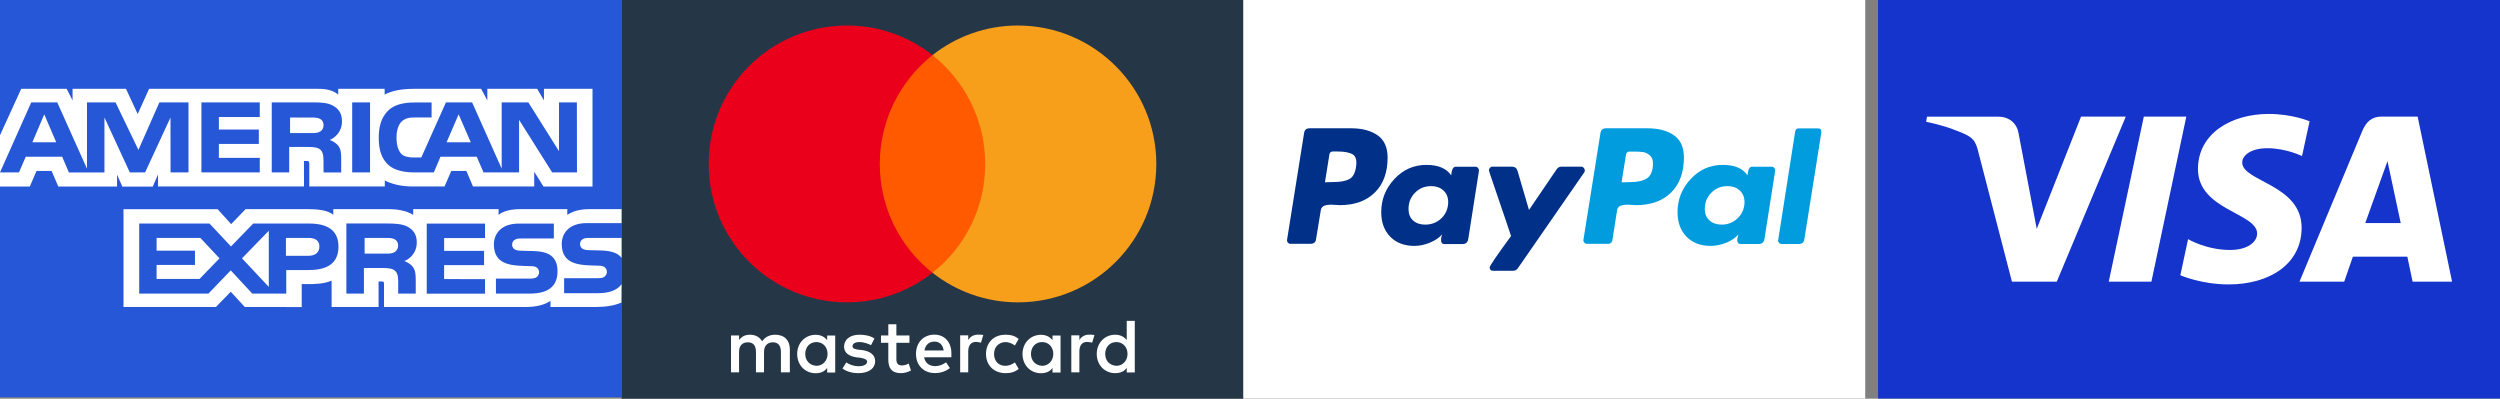 <?xml version="1.0" encoding="utf-8"?>
<!-- Generator: Adobe Illustrator 28.4.1, SVG Export Plug-In . SVG Version: 6.00 Build 0)  -->
<svg version="1.1" id="Layer_1" xmlns="http://www.w3.org/2000/svg" xmlns:xlink="http://www.w3.org/1999/xlink" x="0px" y="0px"
	 viewBox="0 0 3135.4 500" style="enable-background:new 0 0 3135.4 500;" xml:space="preserve">
<rect x="0" y="0" width="3135.4" height="500" fill="#808080" stroke="none"/>
<style type="text/css">
	.st0{clip-path:url(#SVGID_00000081646668498984294160000018104384169515834007_);}
	.st1{fill:#253747;}
	.st2{fill:#FFFFFF;}
	.st3{fill:#FF5A00;}
	.st4{fill:#EB001B;}
	.st5{fill:#F79E1B;}
	.st6{fill:#003087;}
	.st7{fill:#009CDE;}
	.st8{fill:#2557D6;}
	.st9{clip-path:url(#SVGID_00000072277729593591000910000012890129752471747518_);}
	.st10{fill:#1434CB;}
</style>
<g>
	<g>
		<g>
			<g>
				<defs>
					<rect id="SVGID_1_" x="779.5" width="780" height="500"/>
				</defs>
				<clipPath id="SVGID_00000075863553338620969130000015021301237012820891_">
					<use xlink:href="#SVGID_1_"  style="overflow:visible;"/>
				</clipPath>
				<g style="clip-path:url(#SVGID_00000075863553338620969130000015021301237012820891_);">
					<path class="st1" d="M1559.5,0h-780v500h780V0z"/>
					<path class="st2" d="M990.6,467v-28.9c0-11.1-6.7-18.3-18.3-18.3c-5.8,0-12.1,1.9-16.4,8.2c-3.4-5.3-8.2-8.2-15.5-8.2
						c-4.8,0-9.7,1.5-13.5,6.7v-5.8h-10.1V467h10.1v-25.6c0-8.2,4.3-12.1,11.1-12.1s10.1,4.3,10.1,12.1V467h10.1v-25.6
						c0-8.2,4.8-12.1,11.1-12.1c6.7,0,10.1,4.3,10.1,12.1V467H990.6z M1140.6,420.7h-16.4v-14h-10.1v14h-9.2v9.2h9.2v21.2
						c0,10.6,4.3,16.9,15.9,16.9c4.3,0,9.2-1.5,12.5-3.4l-2.9-8.7c-2.9,1.9-6.3,2.4-8.7,2.4c-4.8,0-6.7-2.9-6.7-7.7v-20.7h16.4
						L1140.6,420.7L1140.6,420.7z M1226.4,419.7c-5.8,0-9.7,2.9-12.1,6.7v-5.8h-10.1V467h10.1v-26.1c0-7.7,3.4-12.1,9.7-12.1
						c1.9,0,4.3,0.5,6.3,1l2.9-9.7C1231.2,419.7,1228.3,419.7,1226.4,419.7z M1096.7,424.6c-4.8-3.4-11.6-4.8-18.8-4.8
						c-11.6,0-19.3,5.8-19.3,14.9c0,7.7,5.8,12.1,15.9,13.5l4.8,0.5c5.3,1,8.2,2.4,8.2,4.8c0,3.4-3.9,5.8-10.6,5.8
						s-12.1-2.4-15.5-4.8l-4.8,7.7c5.3,3.9,12.5,5.8,19.8,5.8c13.5,0,21.2-6.3,21.2-14.9c0-8.2-6.3-12.5-15.9-14l-4.8-0.5
						c-4.3-0.5-7.7-1.5-7.7-4.3c0-3.4,3.4-5.3,8.7-5.3c5.8,0,11.6,2.4,14.5,3.9L1096.7,424.6z M1365.8,419.7
						c-5.8,0-9.7,2.9-12.1,6.7v-5.8h-10.1V467h10.1v-26.1c0-7.7,3.4-12.1,9.7-12.1c1.9,0,4.3,0.5,6.3,1l2.9-9.6
						C1370.6,419.7,1367.7,419.7,1365.8,419.7z M1236.6,443.9c0,14,9.7,24.1,24.6,24.1c6.7,0,11.6-1.5,16.4-5.3l-4.8-8.2
						c-3.9,2.9-7.7,4.3-12.1,4.3c-8.2,0-14-5.8-14-14.9c0-8.7,5.8-14.5,14-14.9c4.3,0,8.2,1.5,12.1,4.3l4.8-8.2
						c-4.8-3.9-9.7-5.3-16.4-5.3C1246.2,419.7,1236.6,429.9,1236.6,443.9z M1330.1,443.9v-23.1H1320v5.8c-3.4-4.3-8.2-6.7-14.5-6.7
						c-13,0-23.1,10.1-23.1,24.1s10.1,24.1,23.1,24.1c6.7,0,11.6-2.4,14.5-6.7v5.8h10.1V443.9z M1293,443.9c0-8.2,5.3-14.9,14-14.9
						c8.2,0,14,6.3,14,14.9c0,8.2-5.8,14.9-14,14.9C1298.3,458.3,1293,452,1293,443.9z M1171.9,419.7c-13.5,0-23.1,9.7-23.1,24.1
						c0,14.5,9.7,24.1,23.7,24.1c6.7,0,13.5-1.9,18.8-6.3l-4.8-7.2c-3.9,2.9-8.7,4.8-13.5,4.8c-6.3,0-12.5-2.9-14-11.1h34.2
						c0-1.5,0-2.4,0-3.9C1193.6,429.4,1184.9,419.7,1171.9,419.7z M1171.9,428.4c6.3,0,10.6,3.9,11.6,11.1h-24.1
						C1160.4,433.3,1164.7,428.4,1171.9,428.4z M1423.2,443.9v-41.5h-10.1v24.1c-3.4-4.3-8.2-6.7-14.5-6.7
						c-13,0-23.1,10.1-23.1,24.1s10.1,24.1,23.1,24.1c6.7,0,11.6-2.4,14.5-6.7v5.8h10.1V443.9z M1386.1,443.9
						c0-8.2,5.3-14.9,14-14.9c8.2,0,14,6.3,14,14.9c0,8.2-5.8,14.9-14,14.9C1391.3,458.3,1386.1,452,1386.1,443.9z M1047.5,443.9
						v-23.1h-10.1v5.8c-3.4-4.3-8.2-6.7-14.5-6.7c-13,0-23.1,10.1-23.1,24.1s10.1,24.1,23.1,24.1c6.7,0,11.6-2.4,14.5-6.7v5.8h10.1
						V443.9z M1009.9,443.9c0-8.2,5.3-14.9,14-14.9c8.2,0,14,6.3,14,14.9c0,8.2-5.8,14.9-14,14.9
						C1015.2,458.3,1009.9,452,1009.9,443.9z"/>
					<path class="st3" d="M1245.3,69.1h-151.9V342h151.9V69.1z"/>
					<path class="st4" d="M1103.4,205.6c0-55.5,26.1-104.7,66.1-136.5C1140.1,46,1102.9,32,1062.4,32c-96,0-173.6,77.6-173.6,173.6
						s77.6,173.6,173.6,173.6c40.5,0,77.6-14,107.1-37.1C1129.5,310.7,1103.4,261.1,1103.4,205.6z"/>
					<path class="st5" d="M1450.2,205.6c0,96-77.6,173.6-173.6,173.6c-40.5,0-77.6-14-107.1-37.1c40.5-31.9,66.1-81,66.1-136.5
						s-26.1-104.7-66.1-136.5C1198.9,46,1236,32,1276.5,32C1372.6,32,1450.2,110.2,1450.2,205.6z"/>
				</g>
			</g>
		</g>
	</g>
</g>
<g>
	<rect x="1559.3" y="-0.2" class="st2" width="780" height="500"/>
	<path class="st6" d="M1727.6,169.6c-8.4-5.8-19.4-8.7-32.9-8.7h-52.3c-4.1,0-6.4,2.1-6.9,6.2l-21.3,133.5c-0.2,1.3,0.1,2.5,1,3.6
		s2,1.6,3.3,1.6h24.9c4.4,0,6.8-2.1,7.2-6.2l5.9-36c0.2-1.7,1-3.2,2.3-4.3c1.3-1.1,2.9-1.8,4.9-2.1c2-0.3,3.8-0.5,5.6-0.5
		c1.7,0,3.8,0.1,6.2,0.3c2.4,0.2,3.9,0.3,4.6,0.3c18.8,0,33.5-5.3,44.2-15.9c10.7-10.6,16-25.2,16-44
		C1740.2,184.7,1736,175.4,1727.6,169.6L1727.6,169.6z M1700.6,209.7c-1.1,7.6-3.9,12.6-8.5,15s-11.1,3.6-19.6,3.6l-10.8,0.3l5.6-35
		c0.4-2.4,1.9-3.6,4.3-3.6h6.2c8.7,0,15,1.3,19,3.8C1700.6,196.4,1702,201.6,1700.6,209.7L1700.6,209.7z"/>
	<path class="st7" d="M2280,161h-24.2c-2.4,0-3.8,1.2-4.3,3.6l-21.3,136.1l-0.3,0.7c0,1.1,0.4,2.1,1.3,3.1c0.9,1,2,1.5,3.3,1.5h21.6
		c4.1,0,6.4-2.1,6.9-6.2l21.3-133.8v-0.3C2284.3,162.5,2282.9,161,2280,161L2280,161z"/>
	<path class="st6" d="M1987.6,213.6c0-1.1-0.4-2.1-1.3-3.1s-1.9-1.5-2.9-1.5h-25.2c-2.4,0-4.4,1.1-5.9,3.3l-34.7,51l-14.4-49.1
		c-1.1-3.5-3.5-5.2-7.2-5.2h-24.5c-1.1,0-2.1,0.5-2.9,1.5c-0.9,1-1.3,2-1.3,3.1c0,0.4,2.1,6.9,6.4,19.3c4.3,12.4,8.8,25.8,13.7,40.2
		c4.9,14.4,7.5,22,7.7,22.9c-17.9,24.4-26.8,37.5-26.8,39.3c0,2.8,1.4,4.3,4.3,4.3h25.2c2.4,0,4.4-1.1,5.9-3.3l83.4-120.4
		C1987.3,215.5,1987.6,214.7,1987.6,213.6L1987.6,213.6z"/>
	<path class="st7" d="M2222.1,209.1h-24.9c-3.1,0-4.9,3.6-5.6,10.8c-5.7-8.7-16-13.1-31.1-13.1c-15.7,0-29.1,5.9-40.1,17.7
		s-16.5,25.6-16.5,41.6c0,12.9,3.8,23.1,11.3,30.8c7.5,7.6,17.6,11.5,30.3,11.5c6.3,0,12.8-1.3,19.3-3.9s11.7-6.1,15.4-10.5
		c0,0.2-0.2,1.2-0.7,2.9c-0.4,1.7-0.7,3.1-0.7,3.9c0,3.5,1.4,5.2,4.3,5.2h22.6c4.1,0,6.5-2.1,7.2-6.2l13.4-85.4
		c0.2-1.3-0.1-2.5-1-3.6C2224.5,209.6,2223.5,209.1,2222.1,209.1L2222.1,209.1z M2179.5,273.5c-5.6,5.5-12.3,8.2-20.1,8.2
		c-6.3,0-11.4-1.7-15.4-5.2c-3.9-3.5-5.9-8.3-5.9-14.4c0-8.1,2.7-14.9,8.2-20.4c5.4-5.6,12.2-8.3,20.3-8.3c6.1,0,11.2,1.8,15.2,5.4
		c4,3.6,6.1,8.6,6.1,14.9C2187.8,261.4,2185,268.1,2179.5,273.5L2179.5,273.5z"/>
	<path class="st6" d="M1850.5,209.1h-24.9c-3.1,0-4.9,3.6-5.6,10.8c-5.9-8.7-16.2-13.1-31.1-13.1c-15.7,0-29.1,5.9-40.1,17.7
		s-16.5,25.6-16.5,41.6c0,12.9,3.8,23.1,11.3,30.8c7.5,7.6,17.6,11.5,30.3,11.5c6.1,0,12.4-1.3,19-3.9c6.5-2.6,11.8-6.1,15.7-10.5
		c-0.9,2.6-1.3,4.9-1.3,6.9c0,3.5,1.4,5.2,4.3,5.2h22.6c4.1,0,6.5-2.1,7.2-6.2l13.4-85.4c0.2-1.3-0.1-2.5-1-3.6
		C1852.9,209.6,1851.8,209.1,1850.5,209.1L1850.5,209.1z M1807.8,273.7c-5.6,5.4-12.4,8-20.4,8c-6.3,0-11.4-1.7-15.2-5.2
		c-3.8-3.5-5.7-8.3-5.7-14.4c0-8.1,2.7-14.9,8.2-20.4c5.4-5.6,12.2-8.3,20.3-8.3c6.1,0,11.2,1.8,15.2,5.4c4,3.6,6.1,8.6,6.1,14.9
		C1816.1,261.6,1813.4,268.3,1807.8,273.7L1807.8,273.7z"/>
	<path class="st7" d="M2099.3,169.6c-8.4-5.8-19.4-8.7-32.9-8.7h-52c-4.4,0-6.8,2.1-7.2,6.2l-21.3,133.5c-0.2,1.3,0.1,2.5,1,3.6
		s2,1.6,3.3,1.6h26.8c2.6,0,4.4-1.4,5.2-4.3l5.9-37.9c0.2-1.7,1-3.2,2.3-4.3c1.3-1.1,2.9-1.8,4.9-2.1c2-0.3,3.8-0.5,5.6-0.5
		c1.7,0,3.8,0.1,6.2,0.3c2.4,0.2,3.9,0.3,4.6,0.3c18.8,0,33.5-5.3,44.2-15.9c10.7-10.6,16-25.2,16-44
		C2111.9,184.7,2107.7,175.4,2099.3,169.6L2099.3,169.6z M2065.8,223.5c-4.8,3.3-12,4.9-21.6,4.9l-10.5,0.3l5.6-35
		c0.4-2.4,1.8-3.6,4.3-3.6h5.9c4.8,0,8.6,0.2,11.5,0.7c2.8,0.4,5.6,1.8,8.2,4.1c2.6,2.3,3.9,5.6,3.9,10
		C2073,214,2070.6,220.2,2065.8,223.5z"/>
</g>
<g>
	<rect x="-0.2" y="-1.8" class="st8" width="780" height="500"/>
	<path class="st2" d="M0,233.9h37.4l8.4-19.5h18.9l8.4,19.5h73.7V219l6.6,15h38.2l6.6-15.2v15.1h183.1l-0.1-32h3.5
		c2.5,0.1,3.2,0.3,3.2,4.2v27.8h94.7v-7.5c7.6,3.9,19.5,7.5,35.1,7.5h39.8l8.5-19.5h18.9l8.3,19.5H670v-18.5l11.6,18.5h61.5V111.4
		h-60.9v14.5l-8.5-14.5h-62.5v14.5l-7.8-14.5H519c-14.1,0-26.5,1.9-36.6,7.2v-7.2h-58.2v7.2c-6.4-5.4-15.1-7.2-24.8-7.2H187
		L172.7,143L158,111.4H91v14.5l-7.4-14.5h-57L0,169.6V233.9L0,233.9L0,233.9z M236.4,216.2h-22.5l-0.1-68.8L182,216.2h-19.2
		L131,147.4v68.9H86.4L78,196.6H32.3l-8.5,19.6H0l39.2-87.8h32.6l37.3,83.2v-83.2h35.8l28.7,59.6l26.3-59.6h36.5L236.4,216.2
		L236.4,216.2z M70.5,178.4l-15-35l-14.9,35H70.5z M325.8,216.2h-73.2v-87.8h73.2v18.3h-51.3v15.8h50.1v18h-50.1V198h51.3V216.2
		L325.8,216.2z M428.9,152.1c0,14-9.8,21.2-15.4,23.4c4.8,1.7,8.9,4.8,10.8,7.4c3.1,4.4,3.6,8.3,3.6,16.1v17.3h-22.1l-0.1-11.1
		c0-5.3,0.5-12.9-3.5-17.1c-3.2-3.1-8.1-3.8-16-3.8h-23.5v31.9h-21.9v-87.8h50.4c11.2,0,19.5,0.3,26.5,4.2
		C424.8,136.5,428.9,142.3,428.9,152.1L428.9,152.1z M401.2,165.1c-3,1.8-6.6,1.8-10.8,1.8h-26.6v-19.5h27c3.8,0,7.8,0.2,10.4,1.6
		c2.8,1.3,4.6,4,4.6,7.8C405.8,160.6,404.1,163.7,401.2,165.1z M464.1,216.2h-22.4v-87.8h22.4V216.2z M723.6,216.2h-31.1L651,150.3
		v65.9h-44.6l-8.5-19.6h-45.5l-8.3,19.6h-25.6c-10.6,0-24.1-2.3-31.8-9.7C479,199.1,475,189,475,173c0-13,2.4-24.9,11.8-34.3
		c7.1-7,18.2-10.2,33.3-10.2h21.2v18.8h-20.8c-8,0-12.5,1.1-16.9,5.2c-3.7,3.7-6.3,10.7-6.3,19.9c0,9.4,2,16.2,6,20.6
		c3.4,3.5,9.5,4.5,15.3,4.5h9.8l30.9-69.1h32.8l37.1,83.1v-83.1h33.4l38.5,61.2v-61.2h22.4L723.6,216.2L723.6,216.2z M590.4,178.4
		l-15.2-35l-15.1,35H590.4z M779.5,356.5c-5.3,7.5-15.7,11.2-29.7,11.2h-42.3v-18.8h42.1c4.2,0,7.1-0.5,8.9-2.2
		c1.7-1.5,2.6-3.6,2.6-5.7c0-2.6-1.1-4.6-2.7-5.8c-1.6-1.3-3.9-2-7.7-2c-20.6-0.7-46.2,0.6-46.2-27.2c0-12.7,8.4-26.2,31.4-26.2
		h43.6v-17.5h-40.6c-12.2,0-21.1,2.8-27.4,7.2v-7.2h-60c-9.6,0-20.9,2.3-26.2,7.2v-7.2H518.2v7.2c-8.5-5.9-22.9-7.2-29.5-7.2H418
		v7.2c-6.7-6.3-21.7-7.2-30.9-7.2H308l-18.1,18.8L273,262.4H154.9V385h115.9l18.6-19.1L307,385l71.4,0.1v-28.8h7
		c9.5,0.1,20.7-0.2,30.5-4.3v33h58.9v-32h2.8c3.6,0,4,0.1,4,3.6V385h179c11.4,0,23.2-2.8,29.8-7.8v7.8h56.8
		c11.8,0,23.4-1.6,32.1-5.6L779.5,356.5L779.5,356.5z M424.5,309.3c0,24.4-19,29.4-38.2,29.4H359v29.5h-42.6l-27-29.1l-28,29.1
		h-86.8v-87.9h88.1l27,28.8l27.9-28.8h70C405,280.4,424.5,285,424.5,309.3z M250.3,349.8h-53.9v-17.5h48.1v-17.9h-48.1v-16h54.9
		l24,25.6L250.3,349.8z M337.1,359.8L303.5,324l33.6-34.6V359.8z M386.9,320.8h-28.3v-22.4h28.6c7.9,0,13.4,3.1,13.4,10.8
		C400.5,316.8,395.3,320.8,386.9,320.8z M535.2,280.4h73.1v18.2H557v16h50.1v17.9H557V350l51.3,0.1v18.2h-73.1V280.4L535.2,280.4z
		 M507.1,327.4c4.9,1.7,8.9,4.8,10.7,7.4c3.1,4.3,3.5,8.3,3.6,16v17.4h-22v-11c0-5.3,0.5-13.1-3.5-17.2c-3.2-3.1-8.1-3.9-16.1-3.9
		h-23.4v32.1h-22v-87.9H485c11.1,0,19.2,0.5,26.4,4.1c6.9,4,11.3,9.5,11.3,19.5C522.7,318.1,512.9,325.2,507.1,327.4L507.1,327.4z
		 M494.7,316.3c-2.9,1.7-6.6,1.8-10.8,1.8h-26.6v-19.7h27c3.9,0,7.8,0.1,10.5,1.6c2.8,1.4,4.5,4.1,4.5,7.9
		C499.3,311.6,497.6,314.7,494.7,316.3L494.7,316.3z M692.6,321.9c4.3,4.2,6.6,9.6,6.6,18.6c0,18.9-12.3,27.7-34.4,27.7H622v-18.8
		h42.5c4.2,0,7.1-0.5,9-2.2c1.5-1.4,2.6-3.3,2.6-5.7c0-2.6-1.2-4.6-2.7-5.8c-1.7-1.3-4-1.9-7.8-1.9c-20.5-0.7-46.2,0.6-46.2-27.2
		c0-12.7,8.4-26.2,31.3-26.2h43.9v18.7h-40.2c-4,0-6.6,0.1-8.8,1.6c-2.4,1.4-3.3,3.5-3.3,6.3c0,3.3,2,5.6,4.8,6.5
		c2.3,0.8,4.8,1,8.5,1l11.8,0.3C679.4,315.1,687.6,317.1,692.6,321.9L692.6,321.9z M779.5,298.4h-39.9c-4,0-6.6,0.1-8.9,1.6
		c-2.3,1.4-3.2,3.5-3.2,6.3c0,3.3,2,5.6,4.8,6.5c2.3,0.8,4.8,1,8.4,1l11.9,0.3c12,0.3,20,2.3,24.9,7.1c0.9,0.7,1.4,1.4,2,2.2V298.4
		L779.5,298.4L779.5,298.4z"/>
</g>
<g>
	<g>
		<g>
			<g>
				<defs>
					<rect id="SVGID_00000183963837128016926010000017399637475520195510_" x="2355.4" y="-0.2" width="780" height="500"/>
				</defs>
				<clipPath id="SVGID_00000088122959201627976390000008948242282927312527_">
					<use xlink:href="#SVGID_00000183963837128016926010000017399637475520195510_"  style="overflow:visible;"/>
				</clipPath>
				<g style="clip-path:url(#SVGID_00000088122959201627976390000008948242282927312527_);">
					<path class="st10" d="M3135.4-0.2h-780v500h780V-0.2z"/>
					<path class="st2" d="M2845.3,142.9c-46.8,0-88.7,24.3-88.7,69.1c0,51.5,74.2,55,74.2,80.9c0,10.9-12.5,20.6-33.8,20.6
						c-30.2,0-52.8-13.6-52.8-13.6l-9.7,45.3c0,0,26,11.5,60.6,11.5c51.2,0,91.5-25.5,91.5-71.1c0-54.4-74.5-57.8-74.5-81.8
						c0-8.5,10.2-17.9,31.5-17.9c24,0,43.5,9.9,43.5,9.9l9.5-43.7C2896.5,152.1,2875.3,142.9,2845.3,142.9z M2416.8,146.2l-1.1,6.6
						c0,0,19.7,3.6,37.4,10.8c22.8,8.2,24.5,13.1,28.3,28l41.9,161.7h56.2l86.6-207.1H2610L2554.4,287l-22.7-119.3
						c-2.1-13.7-12.6-21.4-25.5-21.4h-89.4V146.2z M2688.7,146.2l-44,207.1h53.5l43.8-207.1L2688.7,146.2L2688.7,146.2z M2987,146.2
						c-12.9,0-19.7,6.9-24.7,19l-78.4,188.1h56.1l10.9-31.4h68.3l6.6,31.4h49.5l-43.2-207.1L2987,146.2L2987,146.2z M2994.3,202.1
						l16.6,77.7h-44.5L2994.3,202.1z"/>
				</g>
			</g>
		</g>
	</g>
</g>
</svg>
